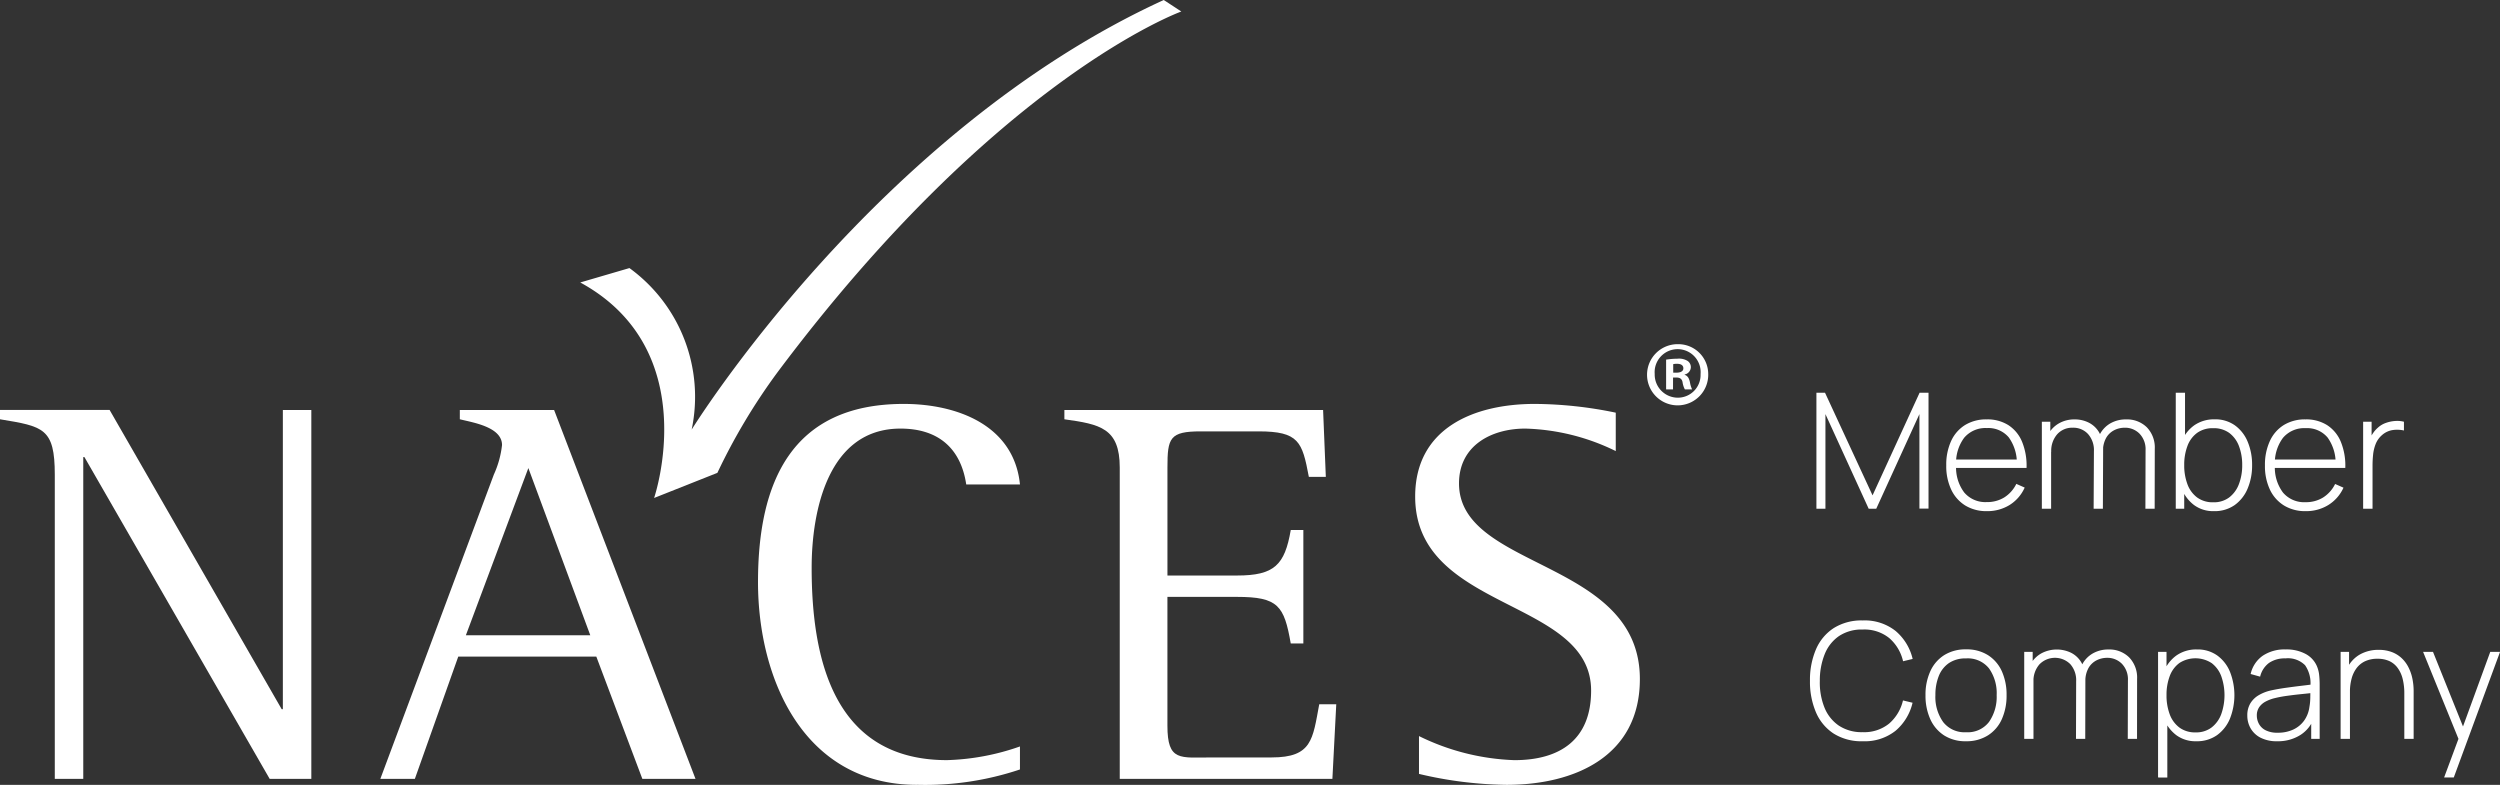 <svg xmlns="http://www.w3.org/2000/svg" xmlns:xlink="http://www.w3.org/1999/xlink" width="217.295" height="68.218" viewBox="0 0 217.295 68.218">
  <rect x="0" y="0" width="217.295" height="68.218" fill="#333333" stroke="none"/>
  <defs>
    <clipPath id="clip-path">
      <rect id="Rectangle_5946" data-name="Rectangle 5946" width="148.476" height="68.218" fill="#fff"/>
    </clipPath>
  </defs>
  <g id="Group_16520" data-name="Group 16520" transform="translate(-1461.101 -170.688)">
    <path id="Hyver_Solutions_InCY" data-name="Hyver Solutions InCY" d="M.98,0V-10.08h.749l4.13,8.918L9.947-10.08h.777V-.014H9.933V-8.225L6.181,0H5.523L1.764-8.225V0ZM15.8.21a3.51,3.51,0,0,1-1.876-.487A3.237,3.237,0,0,1,12.7-1.656a4.779,4.779,0,0,1-.434-2.111A4.911,4.911,0,0,1,12.695-5.9a3.191,3.191,0,0,1,1.218-1.383,3.511,3.511,0,0,1,1.872-.483,3.408,3.408,0,0,1,1.88.5,3.149,3.149,0,0,1,1.19,1.446,5.482,5.482,0,0,1,.389,2.275H18.4v-.28A3.8,3.8,0,0,0,17.7-6.2a2.32,2.32,0,0,0-1.9-.812,2.42,2.42,0,0,0-1.977.844,3.646,3.646,0,0,0-.7,2.384,3.608,3.608,0,0,0,.7,2.366,2.408,2.408,0,0,0,1.963.84,2.823,2.823,0,0,0,1.53-.41,2.867,2.867,0,0,0,1.039-1.173l.728.322A3.42,3.42,0,0,1,17.766-.322,3.665,3.665,0,0,1,15.8.21ZM12.817-3.549v-.728h5.971v.728ZM29.575,0l.014-5.082a1.944,1.944,0,0,0-.521-1.438,1.762,1.762,0,0,0-1.3-.522,2.025,2.025,0,0,0-.872.2,1.71,1.71,0,0,0-.718.658,2.292,2.292,0,0,0-.287,1.232l-.567-.091a2.768,2.768,0,0,1,.3-1.439,2.364,2.364,0,0,1,.924-.949A2.68,2.68,0,0,1,27.9-7.763a2.445,2.445,0,0,1,1.8.686,2.528,2.528,0,0,1,.69,1.876L30.38,0Zm-9,0V-7.56h.735v1.7h.07V0Zm4.5,0L25.1-5.005a2.1,2.1,0,0,0-.511-1.488,1.733,1.733,0,0,0-1.33-.549,1.739,1.739,0,0,0-1.351.57,2.178,2.178,0,0,0-.518,1.523l-.56-.28a2.524,2.524,0,0,1,.336-1.306,2.434,2.434,0,0,1,.92-.9,2.686,2.686,0,0,1,1.34-.329,2.676,2.676,0,0,1,1.239.287,2.171,2.171,0,0,1,.9.865,2.838,2.838,0,0,1,.336,1.445L25.879,0ZM35.525.21A2.793,2.793,0,0,1,33.8-.322a3.336,3.336,0,0,1-1.078-1.435,5.318,5.318,0,0,1-.371-2.037,5.311,5.311,0,0,1,.371-2.04,3.181,3.181,0,0,1,1.1-1.417A3,3,0,0,1,35.6-7.77a2.923,2.923,0,0,1,1.757.525,3.3,3.3,0,0,1,1.11,1.428,5.151,5.151,0,0,1,.382,2.023,5.132,5.132,0,0,1-.389,2.041A3.334,3.334,0,0,1,37.335-.319,3.028,3.028,0,0,1,35.525.21ZM32.214,0V-10.08h.805v4.256h-.07V0Zm3.262-.56a2.215,2.215,0,0,0,1.389-.427,2.609,2.609,0,0,0,.84-1.159,4.532,4.532,0,0,0,.284-1.649,4.557,4.557,0,0,0-.277-1.634,2.542,2.542,0,0,0-.833-1.148A2.275,2.275,0,0,0,35.462-7a2.3,2.3,0,0,0-1.393.409,2.462,2.462,0,0,0-.84,1.138,4.6,4.6,0,0,0-.28,1.659,4.656,4.656,0,0,0,.277,1.656,2.517,2.517,0,0,0,.84,1.155A2.282,2.282,0,0,0,35.476-.56Zm8.029.77a3.51,3.51,0,0,1-1.876-.487A3.237,3.237,0,0,1,40.4-1.656a4.779,4.779,0,0,1-.434-2.111A4.911,4.911,0,0,1,40.4-5.9a3.191,3.191,0,0,1,1.218-1.383,3.511,3.511,0,0,1,1.873-.483,3.408,3.408,0,0,1,1.879.5,3.149,3.149,0,0,1,1.19,1.446,5.482,5.482,0,0,1,.389,2.275h-.84v-.28a3.8,3.8,0,0,0-.7-2.366,2.32,2.32,0,0,0-1.9-.812,2.42,2.42,0,0,0-1.978.844,3.646,3.646,0,0,0-.7,2.384,3.608,3.608,0,0,0,.7,2.366,2.408,2.408,0,0,0,1.964.84,2.823,2.823,0,0,0,1.529-.41,2.867,2.867,0,0,0,1.04-1.173l.728.322A3.42,3.42,0,0,1,45.472-.322,3.665,3.665,0,0,1,43.505.21ZM40.523-3.549v-.728h5.971v.728ZM48.5,0V-7.56h.735v1.813l-.182-.238a2.88,2.88,0,0,1,.319-.6,2.41,2.41,0,0,1,.4-.451,2.006,2.006,0,0,1,.707-.424,2.977,2.977,0,0,1,.819-.168,2.331,2.331,0,0,1,.749.067V-6.8a2.686,2.686,0,0,0-.952-.042,1.8,1.8,0,0,0-.945.434,2,2,0,0,0-.56.78,3.481,3.481,0,0,0-.224.931,9.466,9.466,0,0,0-.049.949V0ZM5.005,20.21a4.521,4.521,0,0,1-2.527-.668A4.136,4.136,0,0,1,.938,17.69,6.751,6.751,0,0,1,.42,14.96a6.751,6.751,0,0,1,.518-2.73,4.136,4.136,0,0,1,1.54-1.851A4.521,4.521,0,0,1,5.005,9.71a4.317,4.317,0,0,1,2.853.91,4.533,4.533,0,0,1,1.487,2.436l-.833.2a3.774,3.774,0,0,0-1.2-2.013A3.443,3.443,0,0,0,5.005,10.5a3.549,3.549,0,0,0-2.062.567A3.465,3.465,0,0,0,1.7,12.643a6.114,6.114,0,0,0-.423,2.317,5.835,5.835,0,0,0,.4,2.314,3.464,3.464,0,0,0,1.249,1.575,3.582,3.582,0,0,0,2.072.571,3.433,3.433,0,0,0,2.306-.749,3.79,3.79,0,0,0,1.2-2.009l.833.2A4.533,4.533,0,0,1,7.858,19.3,4.317,4.317,0,0,1,5.005,20.21Zm8.981,0a3.425,3.425,0,0,1-1.911-.511,3.265,3.265,0,0,1-1.2-1.414,4.95,4.95,0,0,1-.413-2.079,4.873,4.873,0,0,1,.42-2.083,3.215,3.215,0,0,1,1.208-1.4,3.475,3.475,0,0,1,1.893-.5,3.46,3.46,0,0,1,1.915.507,3.219,3.219,0,0,1,1.2,1.4,4.92,4.92,0,0,1,.41,2.065,4.98,4.98,0,0,1-.413,2.1,3.208,3.208,0,0,1-1.2,1.4A3.469,3.469,0,0,1,13.986,20.21Zm0-.784a2.323,2.323,0,0,0,2-.9,3.815,3.815,0,0,0,.661-2.324,3.726,3.726,0,0,0-.665-2.324,2.356,2.356,0,0,0-2-.868,2.55,2.55,0,0,0-1.491.41,2.46,2.46,0,0,0-.878,1.127,4.386,4.386,0,0,0-.291,1.655A3.745,3.745,0,0,0,12,18.544,2.346,2.346,0,0,0,13.986,19.426ZM28.042,20l.014-5.082a1.944,1.944,0,0,0-.521-1.438,1.762,1.762,0,0,0-1.3-.521,2.025,2.025,0,0,0-.872.2,1.71,1.71,0,0,0-.718.658,2.292,2.292,0,0,0-.287,1.232l-.567-.091a2.768,2.768,0,0,1,.3-1.439,2.364,2.364,0,0,1,.924-.949,2.68,2.68,0,0,1,1.348-.336,2.445,2.445,0,0,1,1.8.686,2.528,2.528,0,0,1,.69,1.876L28.847,20Zm-9,0V12.44h.735v1.7h.07V20Zm4.5,0,.014-5.005a2.1,2.1,0,0,0-.511-1.488,1.885,1.885,0,0,0-2.681.021,2.178,2.178,0,0,0-.518,1.523l-.56-.28a2.524,2.524,0,0,1,.336-1.306,2.434,2.434,0,0,1,.92-.9,2.858,2.858,0,0,1,2.58-.042,2.171,2.171,0,0,1,.9.865,2.838,2.838,0,0,1,.336,1.445L24.346,20Zm10.444.21a2.793,2.793,0,0,1-1.729-.532,3.336,3.336,0,0,1-1.078-1.435,5.318,5.318,0,0,1-.371-2.037,5.311,5.311,0,0,1,.371-2.04,3.181,3.181,0,0,1,1.1-1.417,3,3,0,0,1,1.785-.518,2.923,2.923,0,0,1,1.757.525,3.3,3.3,0,0,1,1.109,1.428,5.554,5.554,0,0,1-.007,4.064A3.334,3.334,0,0,1,35.8,19.681,3.028,3.028,0,0,1,33.992,20.21Zm-3.311,3.15V12.44h.735v5.824h.07v5.1Zm3.262-3.92a2.215,2.215,0,0,0,1.39-.427,2.609,2.609,0,0,0,.84-1.159,4.952,4.952,0,0,0,.007-3.283,2.542,2.542,0,0,0-.833-1.148,2.579,2.579,0,0,0-2.811-.014,2.462,2.462,0,0,0-.84,1.137,4.6,4.6,0,0,0-.28,1.659,4.656,4.656,0,0,0,.277,1.656,2.517,2.517,0,0,0,.84,1.155A2.282,2.282,0,0,0,33.943,19.44Zm7.1.77a3.065,3.065,0,0,1-1.453-.308,2.091,2.091,0,0,1-.864-.816,2.2,2.2,0,0,1-.287-1.1,2.008,2.008,0,0,1,.269-1.078,2.072,2.072,0,0,1,.721-.7,3.658,3.658,0,0,1,1-.4q.623-.14,1.344-.241t1.375-.179q.654-.077,1.067-.133l-.294.175a2.752,2.752,0,0,0-.458-1.823,2.1,2.1,0,0,0-1.712-.6,2.42,2.42,0,0,0-1.417.389,2.068,2.068,0,0,0-.78,1.2l-.826-.231a2.649,2.649,0,0,1,1.043-1.582,3.406,3.406,0,0,1,2.009-.553,3.487,3.487,0,0,1,1.754.406,2.178,2.178,0,0,1,.991,1.141,2.669,2.669,0,0,1,.161.7,7.785,7.785,0,0,1,.042.809V20h-.735V18.012l.273.07a2.919,2.919,0,0,1-1.2,1.575A3.639,3.639,0,0,1,41.041,20.21Zm.042-.742a3.111,3.111,0,0,0,1.351-.277,2.418,2.418,0,0,0,.942-.777,2.625,2.625,0,0,0,.458-1.179,4.933,4.933,0,0,0,.077-.819q.007-.441.007-.651l.35.224q-.455.056-1.088.119t-1.292.154a10.175,10.175,0,0,0-1.19.231,3.451,3.451,0,0,0-.661.263,1.566,1.566,0,0,0-.553.472,1.257,1.257,0,0,0-.22.763,1.522,1.522,0,0,0,.171.686,1.349,1.349,0,0,0,.571.567A2.206,2.206,0,0,0,41.083,19.468Zm11,.532V16.066a5.147,5.147,0,0,0-.143-1.274,2.711,2.711,0,0,0-.434-.952,1.876,1.876,0,0,0-.728-.6,2.433,2.433,0,0,0-1.033-.2,2.476,2.476,0,0,0-1.068.214,1.966,1.966,0,0,0-.742.6,2.653,2.653,0,0,0-.434.913,4.384,4.384,0,0,0-.144,1.152l-.637-.077a4.33,4.33,0,0,1,.417-2.019,2.73,2.73,0,0,1,1.124-1.176,3.292,3.292,0,0,1,1.589-.382,3.211,3.211,0,0,1,1.117.182,2.579,2.579,0,0,1,.857.514,2.855,2.855,0,0,1,.6.784,3.836,3.836,0,0,1,.354.991,5.366,5.366,0,0,1,.116,1.127V20Zm-5.537,0V12.44h.735v1.7h.077V20Zm8.995,3.36,1.47-3.955.014,1.176L53.711,12.44h.861l2.842,7.07h-.448l2.583-7.07H60.4L56.378,23.36Z" transform="translate(1618 214.906)" fill="#fff"/>
    <g id="Group_14788" data-name="Group 14788" transform="translate(1461.101 170.688)">
      <g id="Group_14787" data-name="Group 14787" transform="translate(0 0)" clip-path="url(#clip-path)">
        <path id="Path_2287" data-name="Path 2287" d="M43.976,24.553l4.28-1.253a13.823,13.823,0,0,1,5.409,14.038S69.663,11.458,94.7,0l1.525,1s-15.91,5.713-35.11,31.373A52.659,52.659,0,0,0,55.9,41.1l-5.5,2.183s4.387-12.839-6.422-18.734" transform="translate(6.453 0)" fill="#fff"/>
        <path id="Path_2288" data-name="Path 2288" d="M23.438,63.136,7.337,35.169h-.1V63.136H4.762V36.694c0-4.048-1-4.19-4.762-4.811v-.81H9.527l14.958,26.01h.1V31.074H27.06V63.136Z" transform="translate(0 4.56)" fill="#fff"/>
        <path id="Path_2289" data-name="Path 2289" d="M51.6,63.136l-4-10.625h-12L31.828,63.136h-3l9.863-26.442a8.382,8.382,0,0,0,.713-2.571c0-1.573-2.523-1.954-3.668-2.241v-.808H43.93L56.22,63.136ZM41.692,36.123l-5.43,14.532H47.075Z" transform="translate(4.231 4.56)" fill="#fff"/>
        <path id="Path_2290" data-name="Path 2290" d="M71.266,63.725c-9.762,0-13.813-9.1-13.813-17.624,0-8.672,2.906-15.485,12.669-15.485,4.574,0,9.576,1.813,10.1,7h-4.67c-.477-3.19-2.479-4.856-5.717-4.856-6.288,0-7.719,7.145-7.719,12.1,0,8,1.955,16.717,11.767,16.717a20.741,20.741,0,0,0,6.338-1.189v2a25.874,25.874,0,0,1-8.96,1.333" transform="translate(8.431 4.492)" fill="#fff"/>
        <path id="Path_2291" data-name="Path 2291" d="M103.97,63.136H85.487V36.075c0-3.429-1.719-3.762-4.812-4.191v-.81h22.487l.237,5.814h-1.476c-.575-3.051-.859-3.954-4.384-3.954h-5c-2.714,0-2.906.569-2.906,3.141v9.388h6.047c3.242,0,4.147-.908,4.672-3.956h1.094v9.864H100.35c-.571-3.289-1.1-4.051-4.672-4.051H89.631V58.514c0,3.143,1.1,2.761,3.908,2.761h5.145c3.523,0,3.571-1.569,4.142-4.619h1.48Z" transform="translate(11.839 4.56)" fill="#fff"/>
        <path id="Path_2292" data-name="Path 2292" d="M115.216,63.725a34.442,34.442,0,0,1-7.62-.951V59.486a20.289,20.289,0,0,0,8.293,2.093c4,0,6.667-1.807,6.667-6.046,0-8.052-15.292-6.86-15.292-16.867,0-6,5.189-8.05,10.385-8.05a35.307,35.307,0,0,1,7.049.761v3.338a18.925,18.925,0,0,0-7.862-1.955c-2.951,0-5.762,1.477-5.762,4.765,0,7.526,15.72,6.573,15.72,17.005,0,6.718-5.671,9.195-11.578,9.195" transform="translate(15.74 4.492)" fill="#fff"/>
        <path id="Path_2293" data-name="Path 2293" d="M130.155,28.673a2.659,2.659,0,1,1-2.633-2.586,2.6,2.6,0,0,1,2.633,2.586m-4.652,0a2.013,2.013,0,0,0,2.019,2.065,1.975,1.975,0,0,0,1.968-2.049,2,2,0,1,0-3.987-.016m1.592,1.342h-.6V27.43a6.9,6.9,0,0,1,1-.081,1.4,1.4,0,0,1,.883.205.652.652,0,0,1,.266.553.667.667,0,0,1-.536.615v.031c.255.08.378.284.456.633a2.433,2.433,0,0,0,.188.63h-.628a1.911,1.911,0,0,1-.2-.63c-.052-.267-.209-.4-.539-.4h-.287Zm.018-1.451h.281c.333,0,.6-.111.6-.378,0-.237-.17-.393-.549-.393a1.327,1.327,0,0,0-.333.031Z" transform="translate(18.32 3.828)" fill="#fff"/>
      </g>
    </g>
  </g>
</svg>
